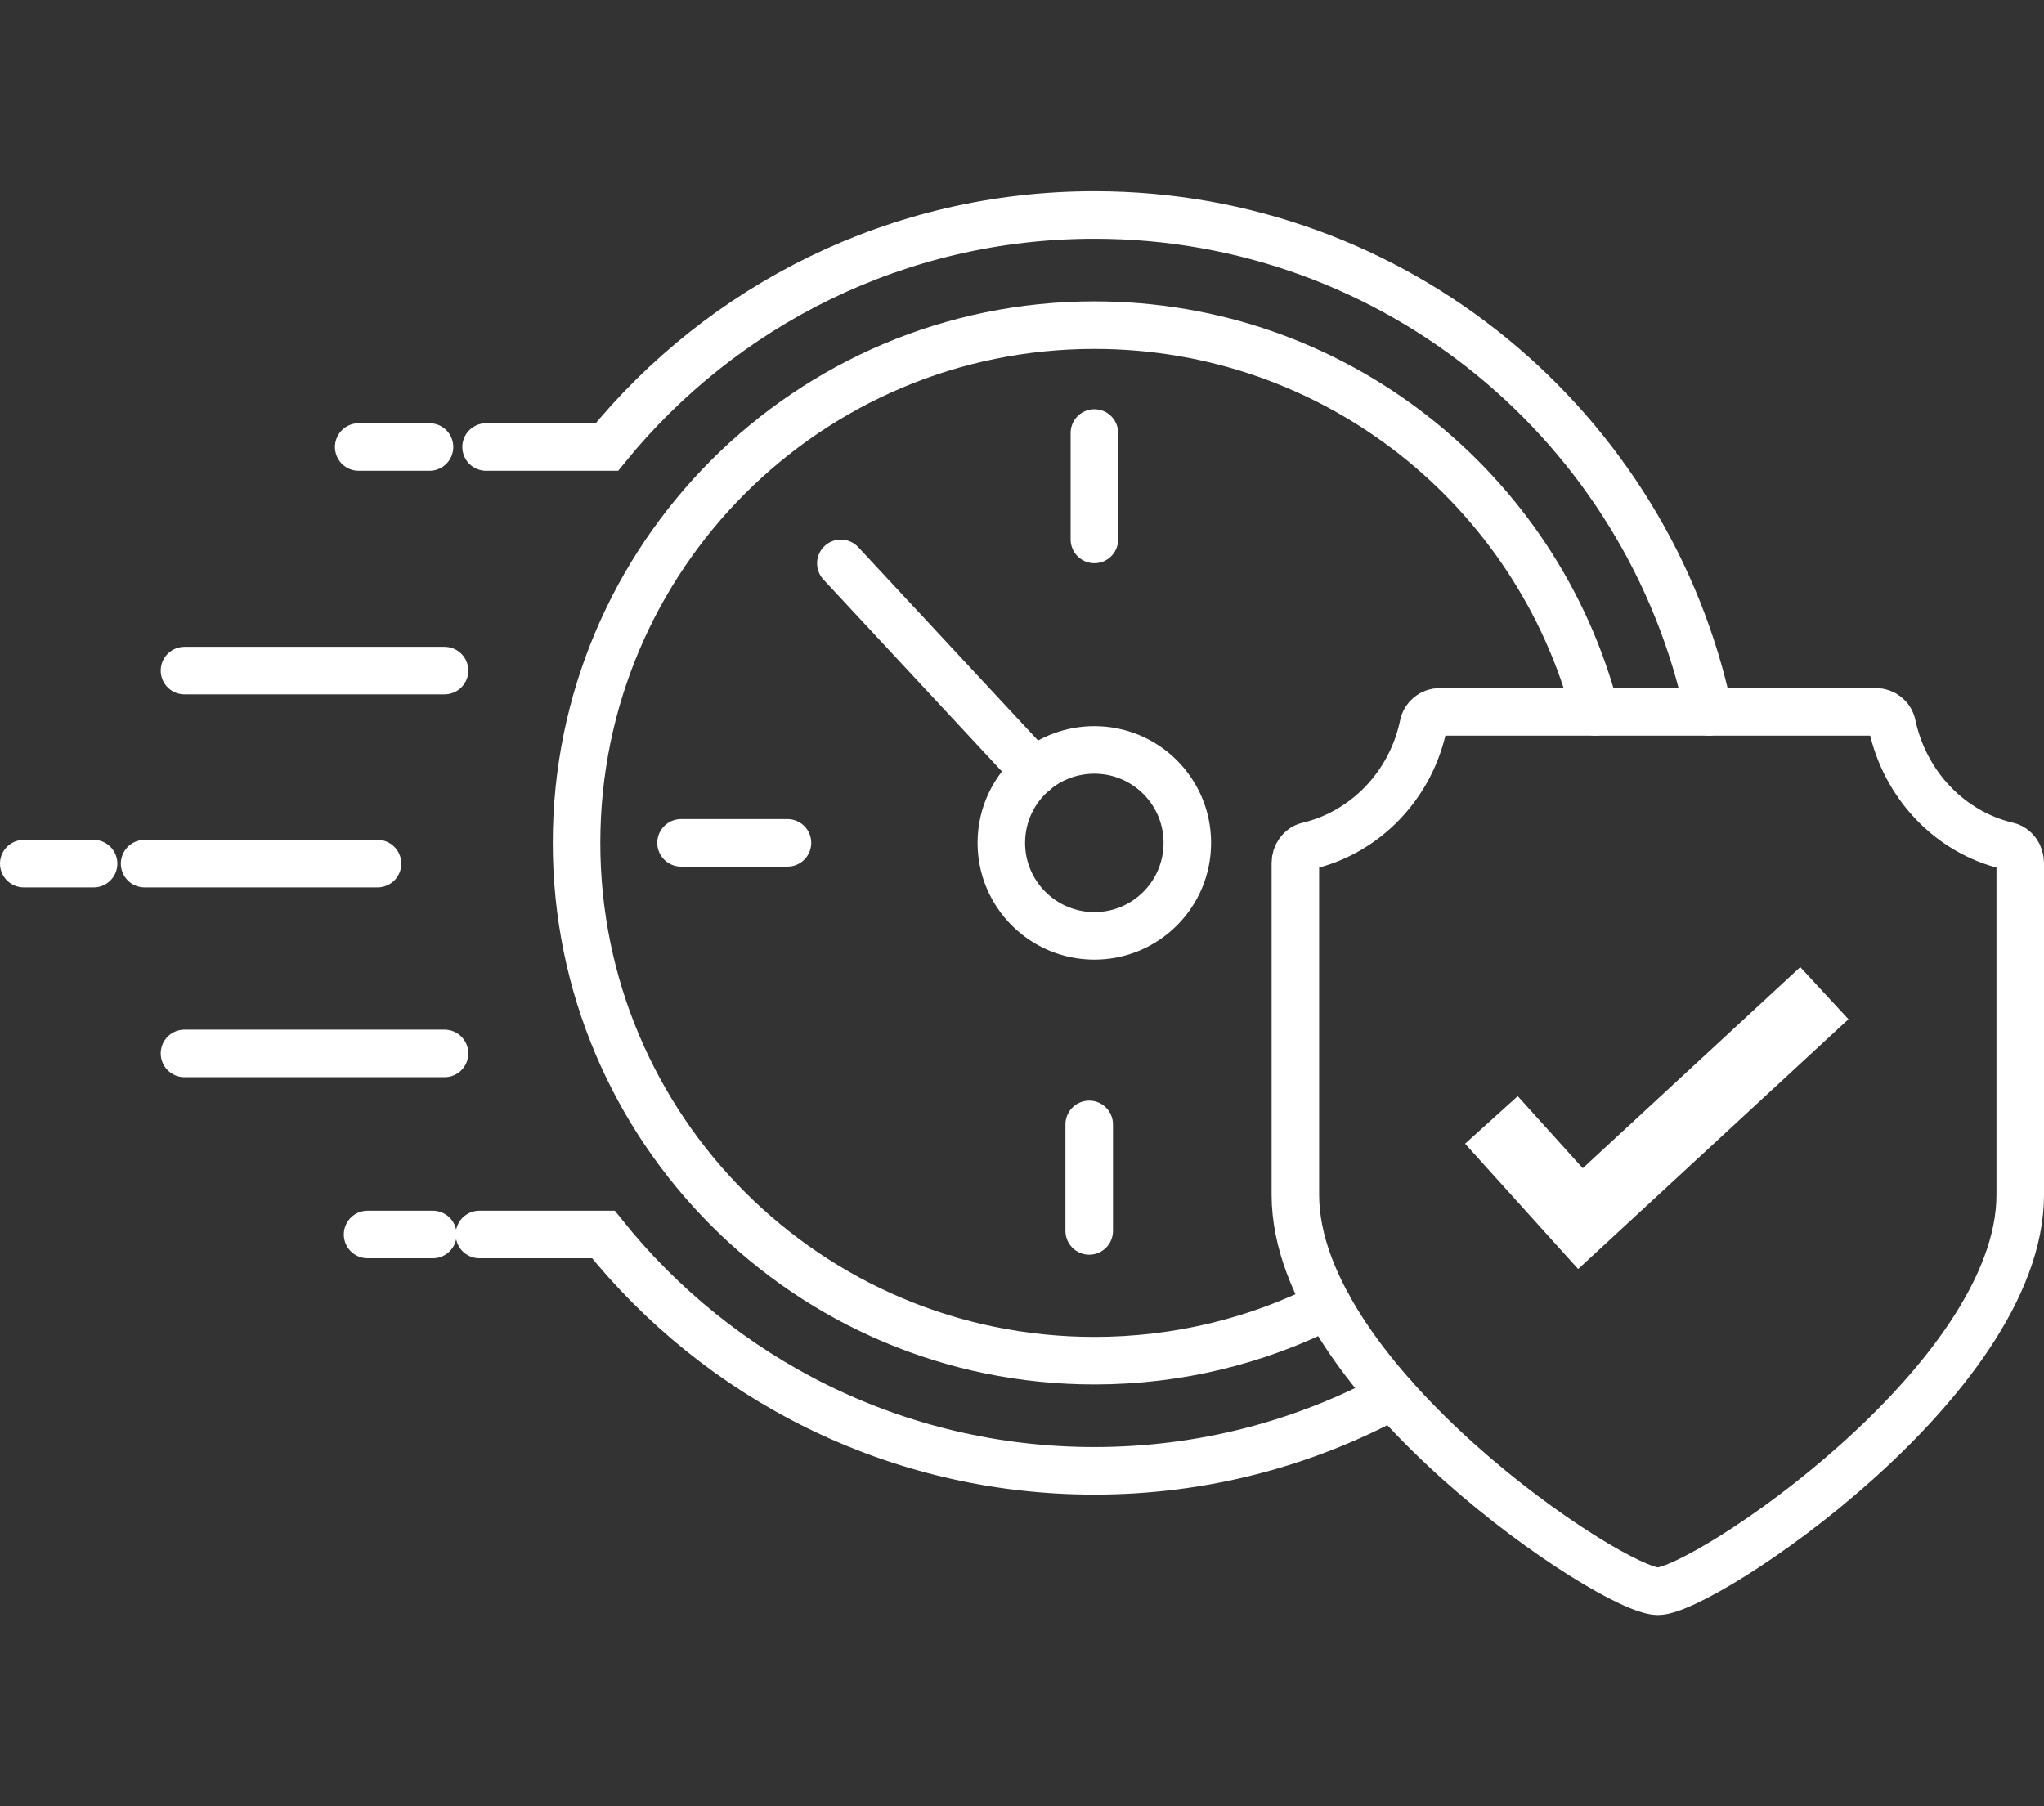 <?xml version="1.0" encoding="UTF-8"?> <svg xmlns="http://www.w3.org/2000/svg" width="43" height="38" viewBox="0 0 43 38" fill="none"><rect x="0" y="0" width="43" height="38" fill="#333333" stroke="none"/><path d="M27.93 27.46C26.455 28.206 24.788 28.626 23.023 28.626C17.007 28.626 12.129 23.748 12.129 17.732C12.129 11.716 17.007 6.84 23.023 6.84C28.087 6.84 32.343 10.295 33.563 14.976" stroke="white" stroke-miterlimit="10" stroke-linecap="round"></path><path d="M9.036 9.404H7.546" stroke="white" stroke-miterlimit="10" stroke-linecap="round"></path><path d="M35.946 14.976C34.678 9.003 29.373 4.523 23.023 4.523C18.884 4.523 15.189 6.426 12.767 9.404H10.226" stroke="white" stroke-miterlimit="10" stroke-linecap="round"></path><path d="M10.086 25.971H12.694C15.115 29.001 18.843 30.943 23.023 30.943C25.293 30.943 27.43 30.37 29.297 29.361" stroke="white" stroke-miterlimit="10" stroke-linecap="round"></path><path d="M7.733 25.971H9.106" stroke="white" stroke-miterlimit="10" stroke-linecap="round"></path><path d="M3.042 18.169H7.942" stroke="white" stroke-miterlimit="10" stroke-linecap="round"></path><path d="M0.5 18.169H1.969" stroke="white" stroke-miterlimit="10" stroke-linecap="round"></path><path d="M3.881 14.108H9.352" stroke="white" stroke-miterlimit="10" stroke-linecap="round"></path><path d="M3.881 22.162H9.352" stroke="white" stroke-miterlimit="10" stroke-linecap="round"></path><path d="M23.023 9.109V11.349" stroke="white" stroke-miterlimit="10" stroke-linecap="round"></path><path d="M22.914 23.655V25.896" stroke="white" stroke-miterlimit="10" stroke-linecap="round"></path><path d="M14.327 17.732H16.566" stroke="white" stroke-miterlimit="10" stroke-linecap="round"></path><path d="M24.978 17.732C24.978 18.813 24.103 19.689 23.023 19.689C21.942 19.689 21.065 18.812 21.065 17.732C21.065 17.131 21.336 16.594 21.763 16.234C22.103 15.948 22.543 15.777 23.023 15.777C24.103 15.777 24.978 16.652 24.978 17.732V17.732Z" stroke="white" stroke-miterlimit="10" stroke-linecap="round"></path><path d="M17.689 11.852L21.765 16.235" stroke="white" stroke-miterlimit="10" stroke-linecap="round"></path><path d="M42.5 18.154V25.136C42.5 29.038 35.829 33.477 34.876 33.477C33.922 33.477 27.251 29.038 27.251 25.136V18.154C27.251 17.986 27.359 17.832 27.516 17.796C28.724 17.511 29.683 16.52 29.945 15.252C29.98 15.086 30.127 14.976 30.287 14.976H39.464C39.624 14.976 39.77 15.086 39.805 15.252C40.075 16.519 41.026 17.512 42.235 17.796C42.394 17.833 42.5 17.986 42.5 18.154H42.5Z" stroke="white" stroke-miterlimit="10" stroke-linecap="round"></path><path d="M33.2 26.698L30.821 24.061L31.929 23.061L33.297 24.577L37.872 20.346L38.886 21.442L33.2 26.698Z" fill="white"></path></svg> 